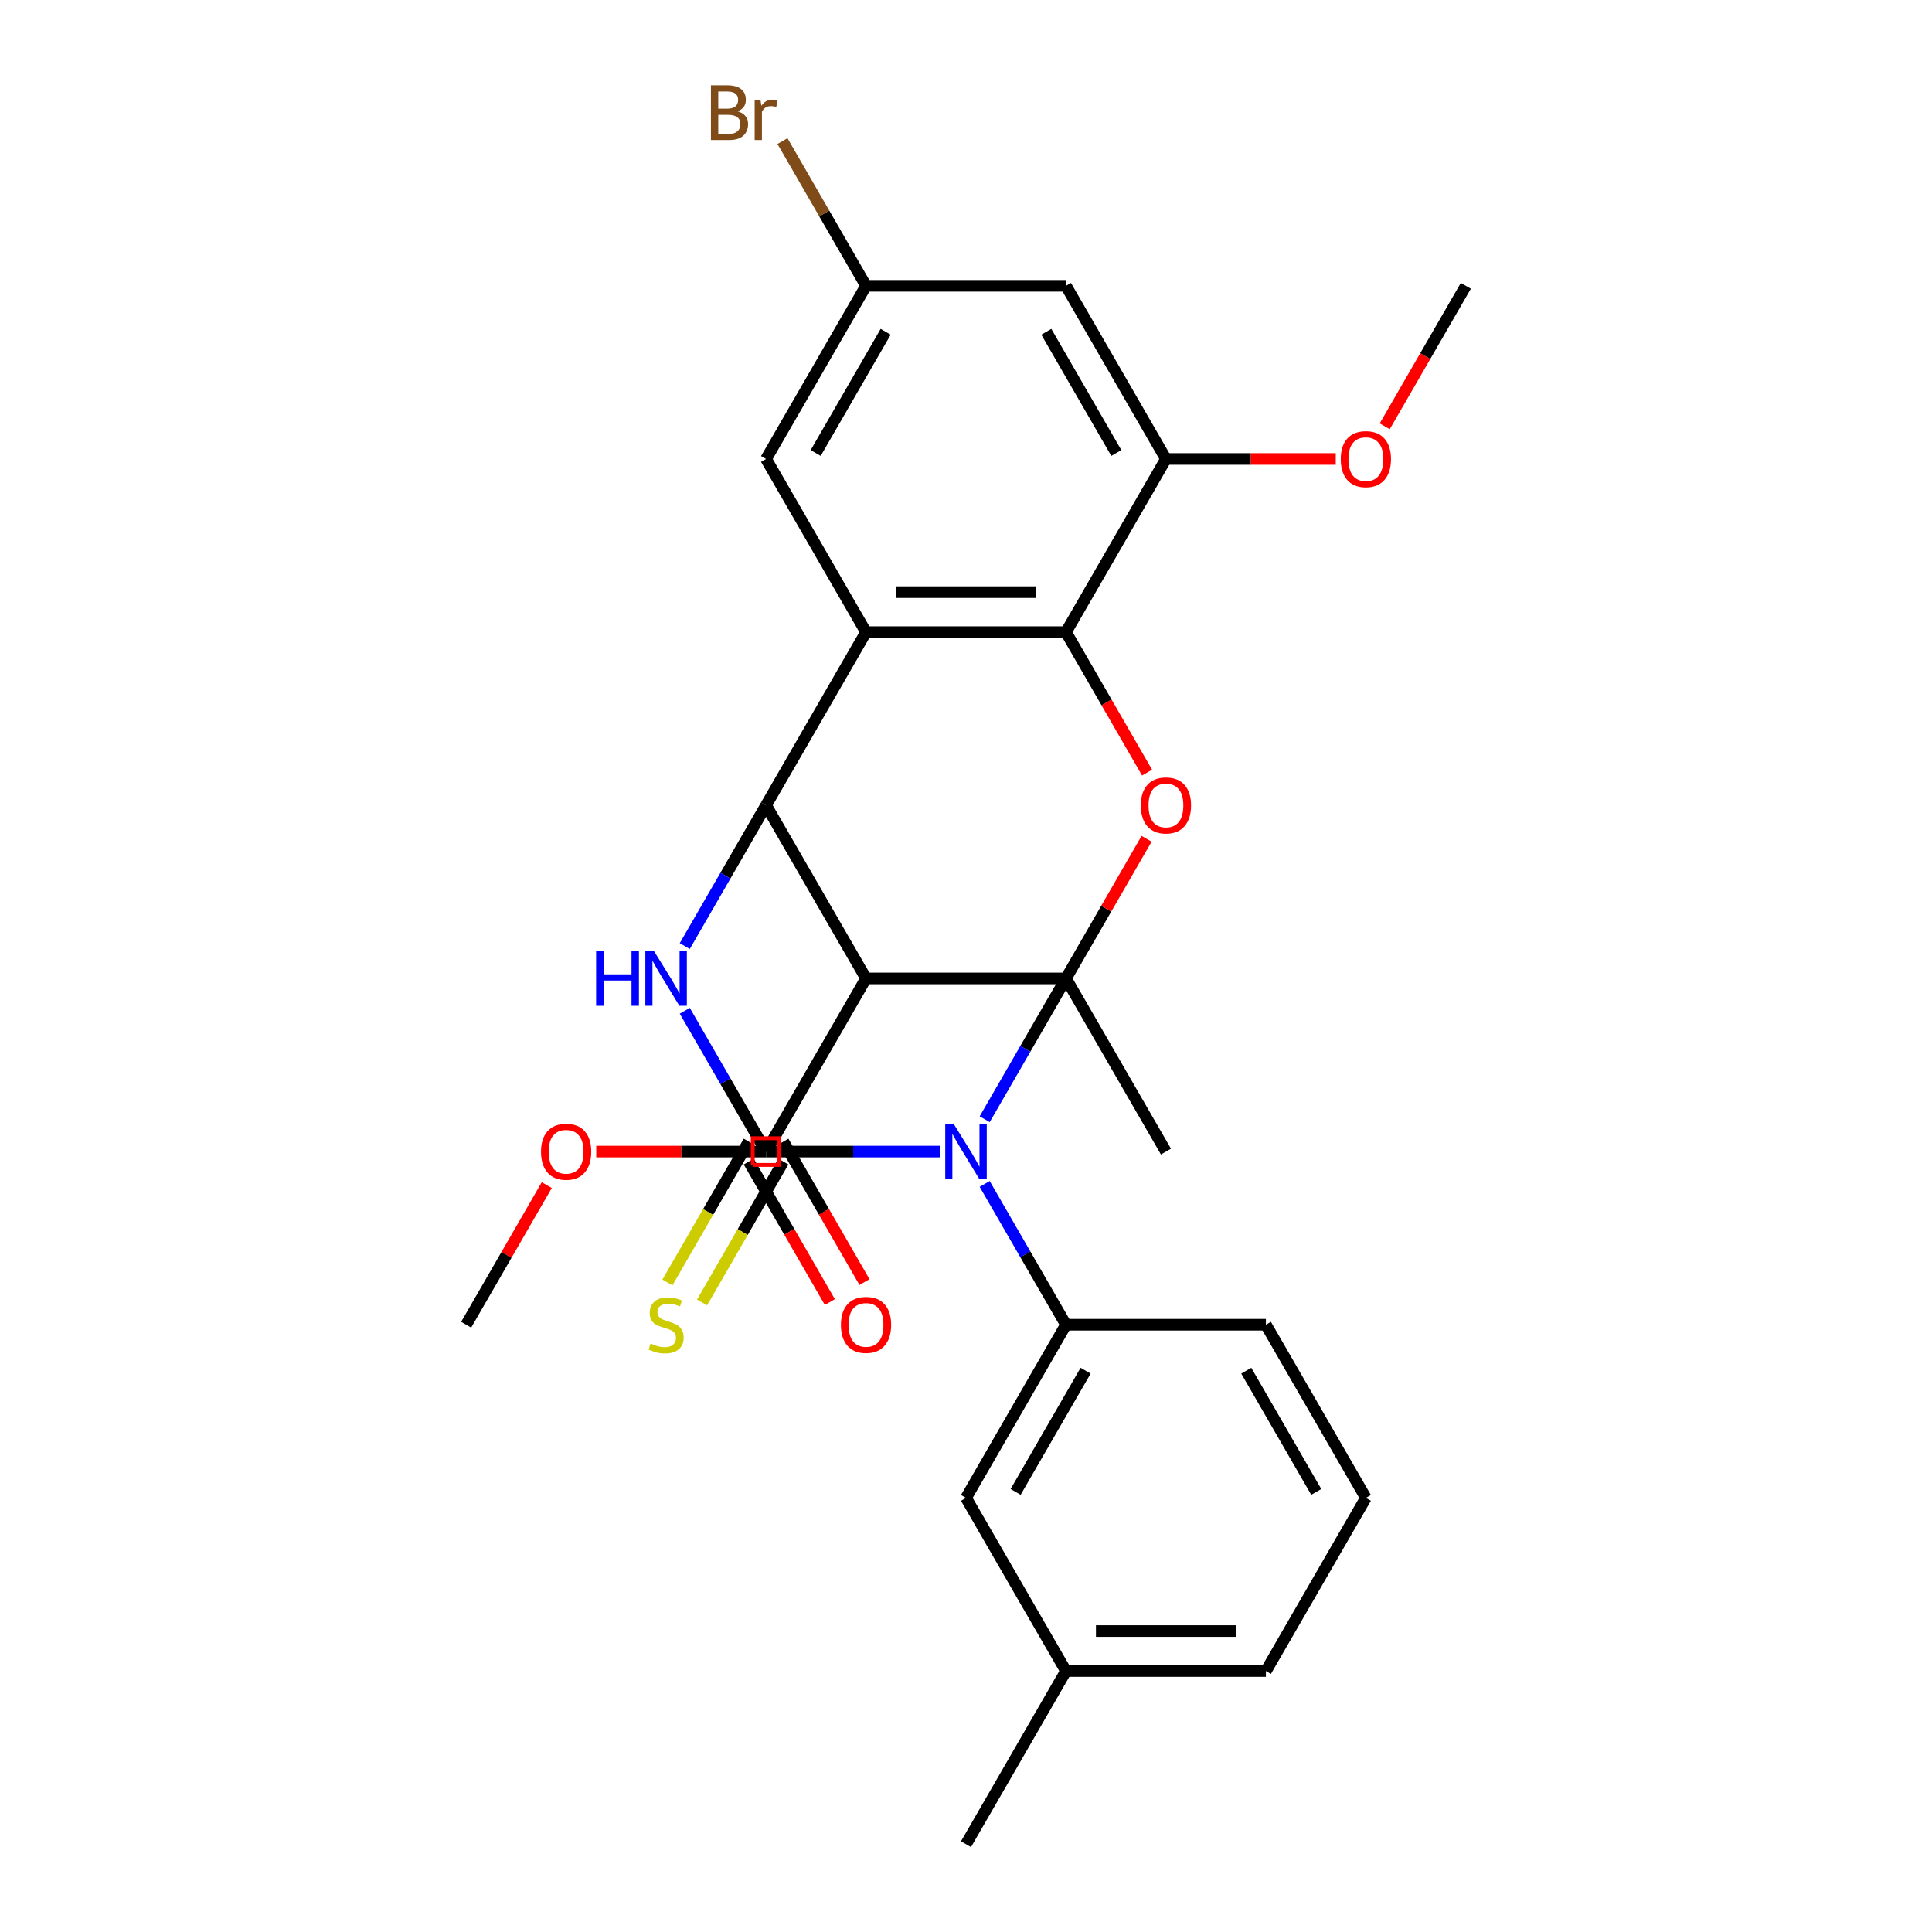<?xml version='1.0' encoding='iso-8859-1'?>
<svg version='1.1' baseProfile='full'
              xmlns='http://www.w3.org/2000/svg'
                      xmlns:rdkit='http://www.rdkit.org/xml'
                      xmlns:xlink='http://www.w3.org/1999/xlink'
                  xml:space='preserve'
width='1000px' height='1000px' viewBox='0 0 1000 1000'>
<!-- END OF HEADER -->
<rect style='opacity:1.0;fill:#FFFFFF;stroke:none' width='1000' height='1000' x='0' y='0'> </rect>
<path class='bond-0' d='M 551.743,506.435 L 530.706,542.873' style='fill:none;fill-rule:evenodd;stroke:#000000;stroke-width:6px;stroke-linecap:butt;stroke-linejoin:miter;stroke-opacity:1' />
<path class='bond-0' d='M 530.706,542.873 L 509.669,579.31' style='fill:none;fill-rule:evenodd;stroke:#0000FF;stroke-width:6px;stroke-linecap:butt;stroke-linejoin:miter;stroke-opacity:1' />
<path class='bond-2' d='M 551.743,506.435 L 448.257,506.435' style='fill:none;fill-rule:evenodd;stroke:#000000;stroke-width:6px;stroke-linecap:butt;stroke-linejoin:miter;stroke-opacity:1' />
<path class='bond-6' d='M 551.743,506.435 L 572.607,470.298' style='fill:none;fill-rule:evenodd;stroke:#000000;stroke-width:6px;stroke-linecap:butt;stroke-linejoin:miter;stroke-opacity:1' />
<path class='bond-6' d='M 572.607,470.298 L 593.471,434.16' style='fill:none;fill-rule:evenodd;stroke:#FF0000;stroke-width:6px;stroke-linecap:butt;stroke-linejoin:miter;stroke-opacity:1' />
<path class='bond-17' d='M 551.743,506.435 L 603.487,596.057' style='fill:none;fill-rule:evenodd;stroke:#000000;stroke-width:6px;stroke-linecap:butt;stroke-linejoin:miter;stroke-opacity:1' />
<path class='bond-1' d='M 486.673,596.057 L 441.593,596.057' style='fill:none;fill-rule:evenodd;stroke:#0000FF;stroke-width:6px;stroke-linecap:butt;stroke-linejoin:miter;stroke-opacity:1' />
<path class='bond-1' d='M 441.593,596.057 L 396.513,596.057' style='fill:none;fill-rule:evenodd;stroke:#000000;stroke-width:6px;stroke-linecap:butt;stroke-linejoin:miter;stroke-opacity:1' />
<path class='bond-8' d='M 509.669,612.804 L 530.706,649.242' style='fill:none;fill-rule:evenodd;stroke:#0000FF;stroke-width:6px;stroke-linecap:butt;stroke-linejoin:miter;stroke-opacity:1' />
<path class='bond-8' d='M 530.706,649.242 L 551.743,685.679' style='fill:none;fill-rule:evenodd;stroke:#000000;stroke-width:6px;stroke-linecap:butt;stroke-linejoin:miter;stroke-opacity:1' />
<path class='bond-11' d='M 387.551,590.883 L 366.502,627.34' style='fill:none;fill-rule:evenodd;stroke:#000000;stroke-width:6px;stroke-linecap:butt;stroke-linejoin:miter;stroke-opacity:1' />
<path class='bond-11' d='M 366.502,627.34 L 345.454,663.798' style='fill:none;fill-rule:evenodd;stroke:#CCCC00;stroke-width:6px;stroke-linecap:butt;stroke-linejoin:miter;stroke-opacity:1' />
<path class='bond-11' d='M 405.476,601.231 L 384.427,637.689' style='fill:none;fill-rule:evenodd;stroke:#000000;stroke-width:6px;stroke-linecap:butt;stroke-linejoin:miter;stroke-opacity:1' />
<path class='bond-11' d='M 384.427,637.689 L 363.378,674.146' style='fill:none;fill-rule:evenodd;stroke:#CCCC00;stroke-width:6px;stroke-linecap:butt;stroke-linejoin:miter;stroke-opacity:1' />
<path class='bond-29' d='M 396.513,596.057 L 375.476,559.62' style='fill:none;fill-rule:evenodd;stroke:#000000;stroke-width:6px;stroke-linecap:butt;stroke-linejoin:miter;stroke-opacity:1' />
<path class='bond-29' d='M 375.476,559.62 L 354.439,523.182' style='fill:none;fill-rule:evenodd;stroke:#0000FF;stroke-width:6px;stroke-linecap:butt;stroke-linejoin:miter;stroke-opacity:1' />
<path class='bond-3' d='M 448.257,506.435 L 396.513,416.813' style='fill:none;fill-rule:evenodd;stroke:#000000;stroke-width:6px;stroke-linecap:butt;stroke-linejoin:miter;stroke-opacity:1' />
<path class='bond-9' d='M 448.257,506.435 L 396.513,596.057' style='fill:none;fill-rule:evenodd;stroke:#000000;stroke-width:6px;stroke-linecap:butt;stroke-linejoin:miter;stroke-opacity:1' />
<path class='bond-4' d='M 396.513,416.813 L 375.476,453.25' style='fill:none;fill-rule:evenodd;stroke:#000000;stroke-width:6px;stroke-linecap:butt;stroke-linejoin:miter;stroke-opacity:1' />
<path class='bond-4' d='M 375.476,453.25 L 354.439,489.688' style='fill:none;fill-rule:evenodd;stroke:#0000FF;stroke-width:6px;stroke-linecap:butt;stroke-linejoin:miter;stroke-opacity:1' />
<path class='bond-28' d='M 396.513,416.813 L 448.257,327.191' style='fill:none;fill-rule:evenodd;stroke:#000000;stroke-width:6px;stroke-linecap:butt;stroke-linejoin:miter;stroke-opacity:1' />
<path class='bond-5' d='M 448.257,327.191 L 551.743,327.191' style='fill:none;fill-rule:evenodd;stroke:#000000;stroke-width:6px;stroke-linecap:butt;stroke-linejoin:miter;stroke-opacity:1' />
<path class='bond-5' d='M 463.78,306.494 L 536.22,306.494' style='fill:none;fill-rule:evenodd;stroke:#000000;stroke-width:6px;stroke-linecap:butt;stroke-linejoin:miter;stroke-opacity:1' />
<path class='bond-13' d='M 448.257,327.191 L 396.513,237.569' style='fill:none;fill-rule:evenodd;stroke:#000000;stroke-width:6px;stroke-linecap:butt;stroke-linejoin:miter;stroke-opacity:1' />
<path class='bond-7' d='M 593.725,399.906 L 572.734,363.548' style='fill:none;fill-rule:evenodd;stroke:#FF0000;stroke-width:6px;stroke-linecap:butt;stroke-linejoin:miter;stroke-opacity:1' />
<path class='bond-7' d='M 572.734,363.548 L 551.743,327.191' style='fill:none;fill-rule:evenodd;stroke:#000000;stroke-width:6px;stroke-linecap:butt;stroke-linejoin:miter;stroke-opacity:1' />
<path class='bond-10' d='M 551.743,327.191 L 603.487,237.569' style='fill:none;fill-rule:evenodd;stroke:#000000;stroke-width:6px;stroke-linecap:butt;stroke-linejoin:miter;stroke-opacity:1' />
<path class='bond-14' d='M 551.743,685.679 L 500,775.301' style='fill:none;fill-rule:evenodd;stroke:#000000;stroke-width:6px;stroke-linecap:butt;stroke-linejoin:miter;stroke-opacity:1' />
<path class='bond-14' d='M 561.906,709.471 L 525.686,772.207' style='fill:none;fill-rule:evenodd;stroke:#000000;stroke-width:6px;stroke-linecap:butt;stroke-linejoin:miter;stroke-opacity:1' />
<path class='bond-22' d='M 551.743,685.679 L 655.23,685.679' style='fill:none;fill-rule:evenodd;stroke:#000000;stroke-width:6px;stroke-linecap:butt;stroke-linejoin:miter;stroke-opacity:1' />
<path class='bond-16' d='M 387.551,601.231 L 408.542,637.589' style='fill:none;fill-rule:evenodd;stroke:#000000;stroke-width:6px;stroke-linecap:butt;stroke-linejoin:miter;stroke-opacity:1' />
<path class='bond-16' d='M 408.542,637.589 L 429.533,673.946' style='fill:none;fill-rule:evenodd;stroke:#FF0000;stroke-width:6px;stroke-linecap:butt;stroke-linejoin:miter;stroke-opacity:1' />
<path class='bond-16' d='M 405.476,590.883 L 426.467,627.24' style='fill:none;fill-rule:evenodd;stroke:#000000;stroke-width:6px;stroke-linecap:butt;stroke-linejoin:miter;stroke-opacity:1' />
<path class='bond-16' d='M 426.467,627.24 L 447.458,663.598' style='fill:none;fill-rule:evenodd;stroke:#FF0000;stroke-width:6px;stroke-linecap:butt;stroke-linejoin:miter;stroke-opacity:1' />
<path class='bond-18' d='M 396.513,596.057 L 352.564,596.057' style='fill:none;fill-rule:evenodd;stroke:#000000;stroke-width:6px;stroke-linecap:butt;stroke-linejoin:miter;stroke-opacity:1' />
<path class='bond-18' d='M 352.564,596.057 L 308.614,596.057' style='fill:none;fill-rule:evenodd;stroke:#FF0000;stroke-width:6px;stroke-linecap:butt;stroke-linejoin:miter;stroke-opacity:1' />
<path class='bond-12' d='M 603.487,237.569 L 551.743,147.947' style='fill:none;fill-rule:evenodd;stroke:#000000;stroke-width:6px;stroke-linecap:butt;stroke-linejoin:miter;stroke-opacity:1' />
<path class='bond-12' d='M 577.801,234.474 L 541.58,171.739' style='fill:none;fill-rule:evenodd;stroke:#000000;stroke-width:6px;stroke-linecap:butt;stroke-linejoin:miter;stroke-opacity:1' />
<path class='bond-19' d='M 603.487,237.569 L 647.436,237.569' style='fill:none;fill-rule:evenodd;stroke:#000000;stroke-width:6px;stroke-linecap:butt;stroke-linejoin:miter;stroke-opacity:1' />
<path class='bond-19' d='M 647.436,237.569 L 691.386,237.569' style='fill:none;fill-rule:evenodd;stroke:#FF0000;stroke-width:6px;stroke-linecap:butt;stroke-linejoin:miter;stroke-opacity:1' />
<path class='bond-15' d='M 551.743,147.947 L 448.257,147.947' style='fill:none;fill-rule:evenodd;stroke:#000000;stroke-width:6px;stroke-linecap:butt;stroke-linejoin:miter;stroke-opacity:1' />
<path class='bond-30' d='M 396.513,237.569 L 448.257,147.947' style='fill:none;fill-rule:evenodd;stroke:#000000;stroke-width:6px;stroke-linecap:butt;stroke-linejoin:miter;stroke-opacity:1' />
<path class='bond-30' d='M 422.199,234.474 L 458.42,171.739' style='fill:none;fill-rule:evenodd;stroke:#000000;stroke-width:6px;stroke-linecap:butt;stroke-linejoin:miter;stroke-opacity:1' />
<path class='bond-21' d='M 500,775.301 L 551.743,864.923' style='fill:none;fill-rule:evenodd;stroke:#000000;stroke-width:6px;stroke-linecap:butt;stroke-linejoin:miter;stroke-opacity:1' />
<path class='bond-20' d='M 448.257,147.947 L 426.629,110.486' style='fill:none;fill-rule:evenodd;stroke:#000000;stroke-width:6px;stroke-linecap:butt;stroke-linejoin:miter;stroke-opacity:1' />
<path class='bond-20' d='M 426.629,110.486 L 405.001,73.025' style='fill:none;fill-rule:evenodd;stroke:#7F4C19;stroke-width:6px;stroke-linecap:butt;stroke-linejoin:miter;stroke-opacity:1' />
<path class='bond-26' d='M 283.011,613.404 L 262.147,649.542' style='fill:none;fill-rule:evenodd;stroke:#FF0000;stroke-width:6px;stroke-linecap:butt;stroke-linejoin:miter;stroke-opacity:1' />
<path class='bond-26' d='M 262.147,649.542 L 241.283,685.679' style='fill:none;fill-rule:evenodd;stroke:#000000;stroke-width:6px;stroke-linecap:butt;stroke-linejoin:miter;stroke-opacity:1' />
<path class='bond-27' d='M 716.735,220.662 L 737.726,184.304' style='fill:none;fill-rule:evenodd;stroke:#FF0000;stroke-width:6px;stroke-linecap:butt;stroke-linejoin:miter;stroke-opacity:1' />
<path class='bond-27' d='M 737.726,184.304 L 758.717,147.947' style='fill:none;fill-rule:evenodd;stroke:#000000;stroke-width:6px;stroke-linecap:butt;stroke-linejoin:miter;stroke-opacity:1' />
<path class='bond-25' d='M 551.743,864.923 L 500,954.545' style='fill:none;fill-rule:evenodd;stroke:#000000;stroke-width:6px;stroke-linecap:butt;stroke-linejoin:miter;stroke-opacity:1' />
<path class='bond-31' d='M 551.743,864.923 L 655.23,864.923' style='fill:none;fill-rule:evenodd;stroke:#000000;stroke-width:6px;stroke-linecap:butt;stroke-linejoin:miter;stroke-opacity:1' />
<path class='bond-31' d='M 567.266,844.226 L 639.707,844.226' style='fill:none;fill-rule:evenodd;stroke:#000000;stroke-width:6px;stroke-linecap:butt;stroke-linejoin:miter;stroke-opacity:1' />
<path class='bond-23' d='M 655.23,685.679 L 706.973,775.301' style='fill:none;fill-rule:evenodd;stroke:#000000;stroke-width:6px;stroke-linecap:butt;stroke-linejoin:miter;stroke-opacity:1' />
<path class='bond-23' d='M 645.067,709.471 L 681.287,772.207' style='fill:none;fill-rule:evenodd;stroke:#000000;stroke-width:6px;stroke-linecap:butt;stroke-linejoin:miter;stroke-opacity:1' />
<path class='bond-24' d='M 706.973,775.301 L 655.23,864.923' style='fill:none;fill-rule:evenodd;stroke:#000000;stroke-width:6px;stroke-linecap:butt;stroke-linejoin:miter;stroke-opacity:1' />
<path  class='atom-1' d='M 493.74 581.897
L 503.02 596.897
Q 503.94 598.377, 505.42 601.057
Q 506.9 603.737, 506.98 603.897
L 506.98 581.897
L 510.74 581.897
L 510.74 610.217
L 506.86 610.217
L 496.9 593.817
Q 495.74 591.897, 494.5 589.697
Q 493.3 587.497, 492.94 586.817
L 492.94 610.217
L 489.26 610.217
L 489.26 581.897
L 493.74 581.897
' fill='#0000FF'/>
<path  class='atom-5' d='M 308.55 492.275
L 312.39 492.275
L 312.39 504.315
L 326.87 504.315
L 326.87 492.275
L 330.71 492.275
L 330.71 520.595
L 326.87 520.595
L 326.87 507.515
L 312.39 507.515
L 312.39 520.595
L 308.55 520.595
L 308.55 492.275
' fill='#0000FF'/>
<path  class='atom-5' d='M 338.51 492.275
L 347.79 507.275
Q 348.71 508.755, 350.19 511.435
Q 351.67 514.115, 351.75 514.275
L 351.75 492.275
L 355.51 492.275
L 355.51 520.595
L 351.63 520.595
L 341.67 504.195
Q 340.51 502.275, 339.27 500.075
Q 338.07 497.875, 337.71 497.195
L 337.71 520.595
L 334.03 520.595
L 334.03 492.275
L 338.51 492.275
' fill='#0000FF'/>
<path  class='atom-7' d='M 590.487 416.893
Q 590.487 410.093, 593.847 406.293
Q 597.207 402.493, 603.487 402.493
Q 609.767 402.493, 613.127 406.293
Q 616.487 410.093, 616.487 416.893
Q 616.487 423.773, 613.087 427.693
Q 609.687 431.573, 603.487 431.573
Q 597.247 431.573, 593.847 427.693
Q 590.487 423.813, 590.487 416.893
M 603.487 428.373
Q 607.807 428.373, 610.127 425.493
Q 612.487 422.573, 612.487 416.893
Q 612.487 411.333, 610.127 408.533
Q 607.807 405.693, 603.487 405.693
Q 599.167 405.693, 596.807 408.493
Q 594.487 411.293, 594.487 416.893
Q 594.487 422.613, 596.807 425.493
Q 599.167 428.373, 603.487 428.373
' fill='#FF0000'/>
<path  class='atom-12' d='M 336.77 695.399
Q 337.09 695.519, 338.41 696.079
Q 339.73 696.639, 341.17 696.999
Q 342.65 697.319, 344.09 697.319
Q 346.77 697.319, 348.33 696.039
Q 349.89 694.719, 349.89 692.439
Q 349.89 690.879, 349.09 689.919
Q 348.33 688.959, 347.13 688.439
Q 345.93 687.919, 343.93 687.319
Q 341.41 686.559, 339.89 685.839
Q 338.41 685.119, 337.33 683.599
Q 336.29 682.079, 336.29 679.519
Q 336.29 675.959, 338.69 673.759
Q 341.13 671.559, 345.93 671.559
Q 349.21 671.559, 352.93 673.119
L 352.01 676.199
Q 348.61 674.799, 346.05 674.799
Q 343.29 674.799, 341.77 675.959
Q 340.25 677.079, 340.29 679.039
Q 340.29 680.559, 341.05 681.479
Q 341.85 682.399, 342.97 682.919
Q 344.13 683.439, 346.05 684.039
Q 348.61 684.839, 350.13 685.639
Q 351.65 686.439, 352.73 688.079
Q 353.85 689.679, 353.85 692.439
Q 353.85 696.359, 351.21 698.479
Q 348.61 700.559, 344.25 700.559
Q 341.73 700.559, 339.81 699.999
Q 337.93 699.479, 335.69 698.559
L 336.77 695.399
' fill='#CCCC00'/>
<path  class='atom-17' d='M 435.257 685.759
Q 435.257 678.959, 438.617 675.159
Q 441.977 671.359, 448.257 671.359
Q 454.537 671.359, 457.897 675.159
Q 461.257 678.959, 461.257 685.759
Q 461.257 692.639, 457.857 696.559
Q 454.457 700.439, 448.257 700.439
Q 442.017 700.439, 438.617 696.559
Q 435.257 692.679, 435.257 685.759
M 448.257 697.239
Q 452.577 697.239, 454.897 694.359
Q 457.257 691.439, 457.257 685.759
Q 457.257 680.199, 454.897 677.399
Q 452.577 674.559, 448.257 674.559
Q 443.937 674.559, 441.577 677.359
Q 439.257 680.159, 439.257 685.759
Q 439.257 691.479, 441.577 694.359
Q 443.937 697.239, 448.257 697.239
' fill='#FF0000'/>
<path  class='atom-19' d='M 280.027 596.137
Q 280.027 589.337, 283.387 585.537
Q 286.747 581.737, 293.027 581.737
Q 299.307 581.737, 302.667 585.537
Q 306.027 589.337, 306.027 596.137
Q 306.027 603.017, 302.627 606.937
Q 299.227 610.817, 293.027 610.817
Q 286.787 610.817, 283.387 606.937
Q 280.027 603.057, 280.027 596.137
M 293.027 607.617
Q 297.347 607.617, 299.667 604.737
Q 302.027 601.817, 302.027 596.137
Q 302.027 590.577, 299.667 587.777
Q 297.347 584.937, 293.027 584.937
Q 288.707 584.937, 286.347 587.737
Q 284.027 590.537, 284.027 596.137
Q 284.027 601.857, 286.347 604.737
Q 288.707 607.617, 293.027 607.617
' fill='#FF0000'/>
<path  class='atom-20' d='M 693.973 237.649
Q 693.973 230.849, 697.333 227.049
Q 700.693 223.249, 706.973 223.249
Q 713.253 223.249, 716.613 227.049
Q 719.973 230.849, 719.973 237.649
Q 719.973 244.529, 716.573 248.449
Q 713.173 252.329, 706.973 252.329
Q 700.733 252.329, 697.333 248.449
Q 693.973 244.569, 693.973 237.649
M 706.973 249.129
Q 711.293 249.129, 713.613 246.249
Q 715.973 243.329, 715.973 237.649
Q 715.973 232.089, 713.613 229.289
Q 711.293 226.449, 706.973 226.449
Q 702.653 226.449, 700.293 229.249
Q 697.973 232.049, 697.973 237.649
Q 697.973 243.369, 700.293 246.249
Q 702.653 249.129, 706.973 249.129
' fill='#FF0000'/>
<path  class='atom-21' d='M 381.733 57.605
Q 384.453 58.365, 385.813 60.045
Q 387.213 61.685, 387.213 64.125
Q 387.213 68.045, 384.693 70.285
Q 382.213 72.485, 377.493 72.485
L 367.973 72.485
L 367.973 44.165
L 376.333 44.165
Q 381.173 44.165, 383.613 46.125
Q 386.053 48.085, 386.053 51.685
Q 386.053 55.965, 381.733 57.605
M 371.773 47.365
L 371.773 56.245
L 376.333 56.245
Q 379.133 56.245, 380.573 55.125
Q 382.053 53.965, 382.053 51.685
Q 382.053 47.365, 376.333 47.365
L 371.773 47.365
M 377.493 69.285
Q 380.253 69.285, 381.733 67.965
Q 383.213 66.645, 383.213 64.125
Q 383.213 61.805, 381.573 60.645
Q 379.973 59.445, 376.893 59.445
L 371.773 59.445
L 371.773 69.285
L 377.493 69.285
' fill='#7F4C19'/>
<path  class='atom-21' d='M 393.653 51.925
L 394.093 54.765
Q 396.253 51.565, 399.773 51.565
Q 400.893 51.565, 402.413 51.965
L 401.813 55.325
Q 400.093 54.925, 399.133 54.925
Q 397.453 54.925, 396.333 55.605
Q 395.253 56.245, 394.373 57.805
L 394.373 72.485
L 390.613 72.485
L 390.613 51.925
L 393.653 51.925
' fill='#7F4C19'/>
<path d='M 389.614,602.956 L 389.614,589.158 L 403.412,589.158 L 403.412,602.956 L 389.614,602.956' style='fill:none;stroke:#FF0000;stroke-width:2px;stroke-linecap:butt;stroke-linejoin:miter;stroke-opacity:1;' />
</svg>
